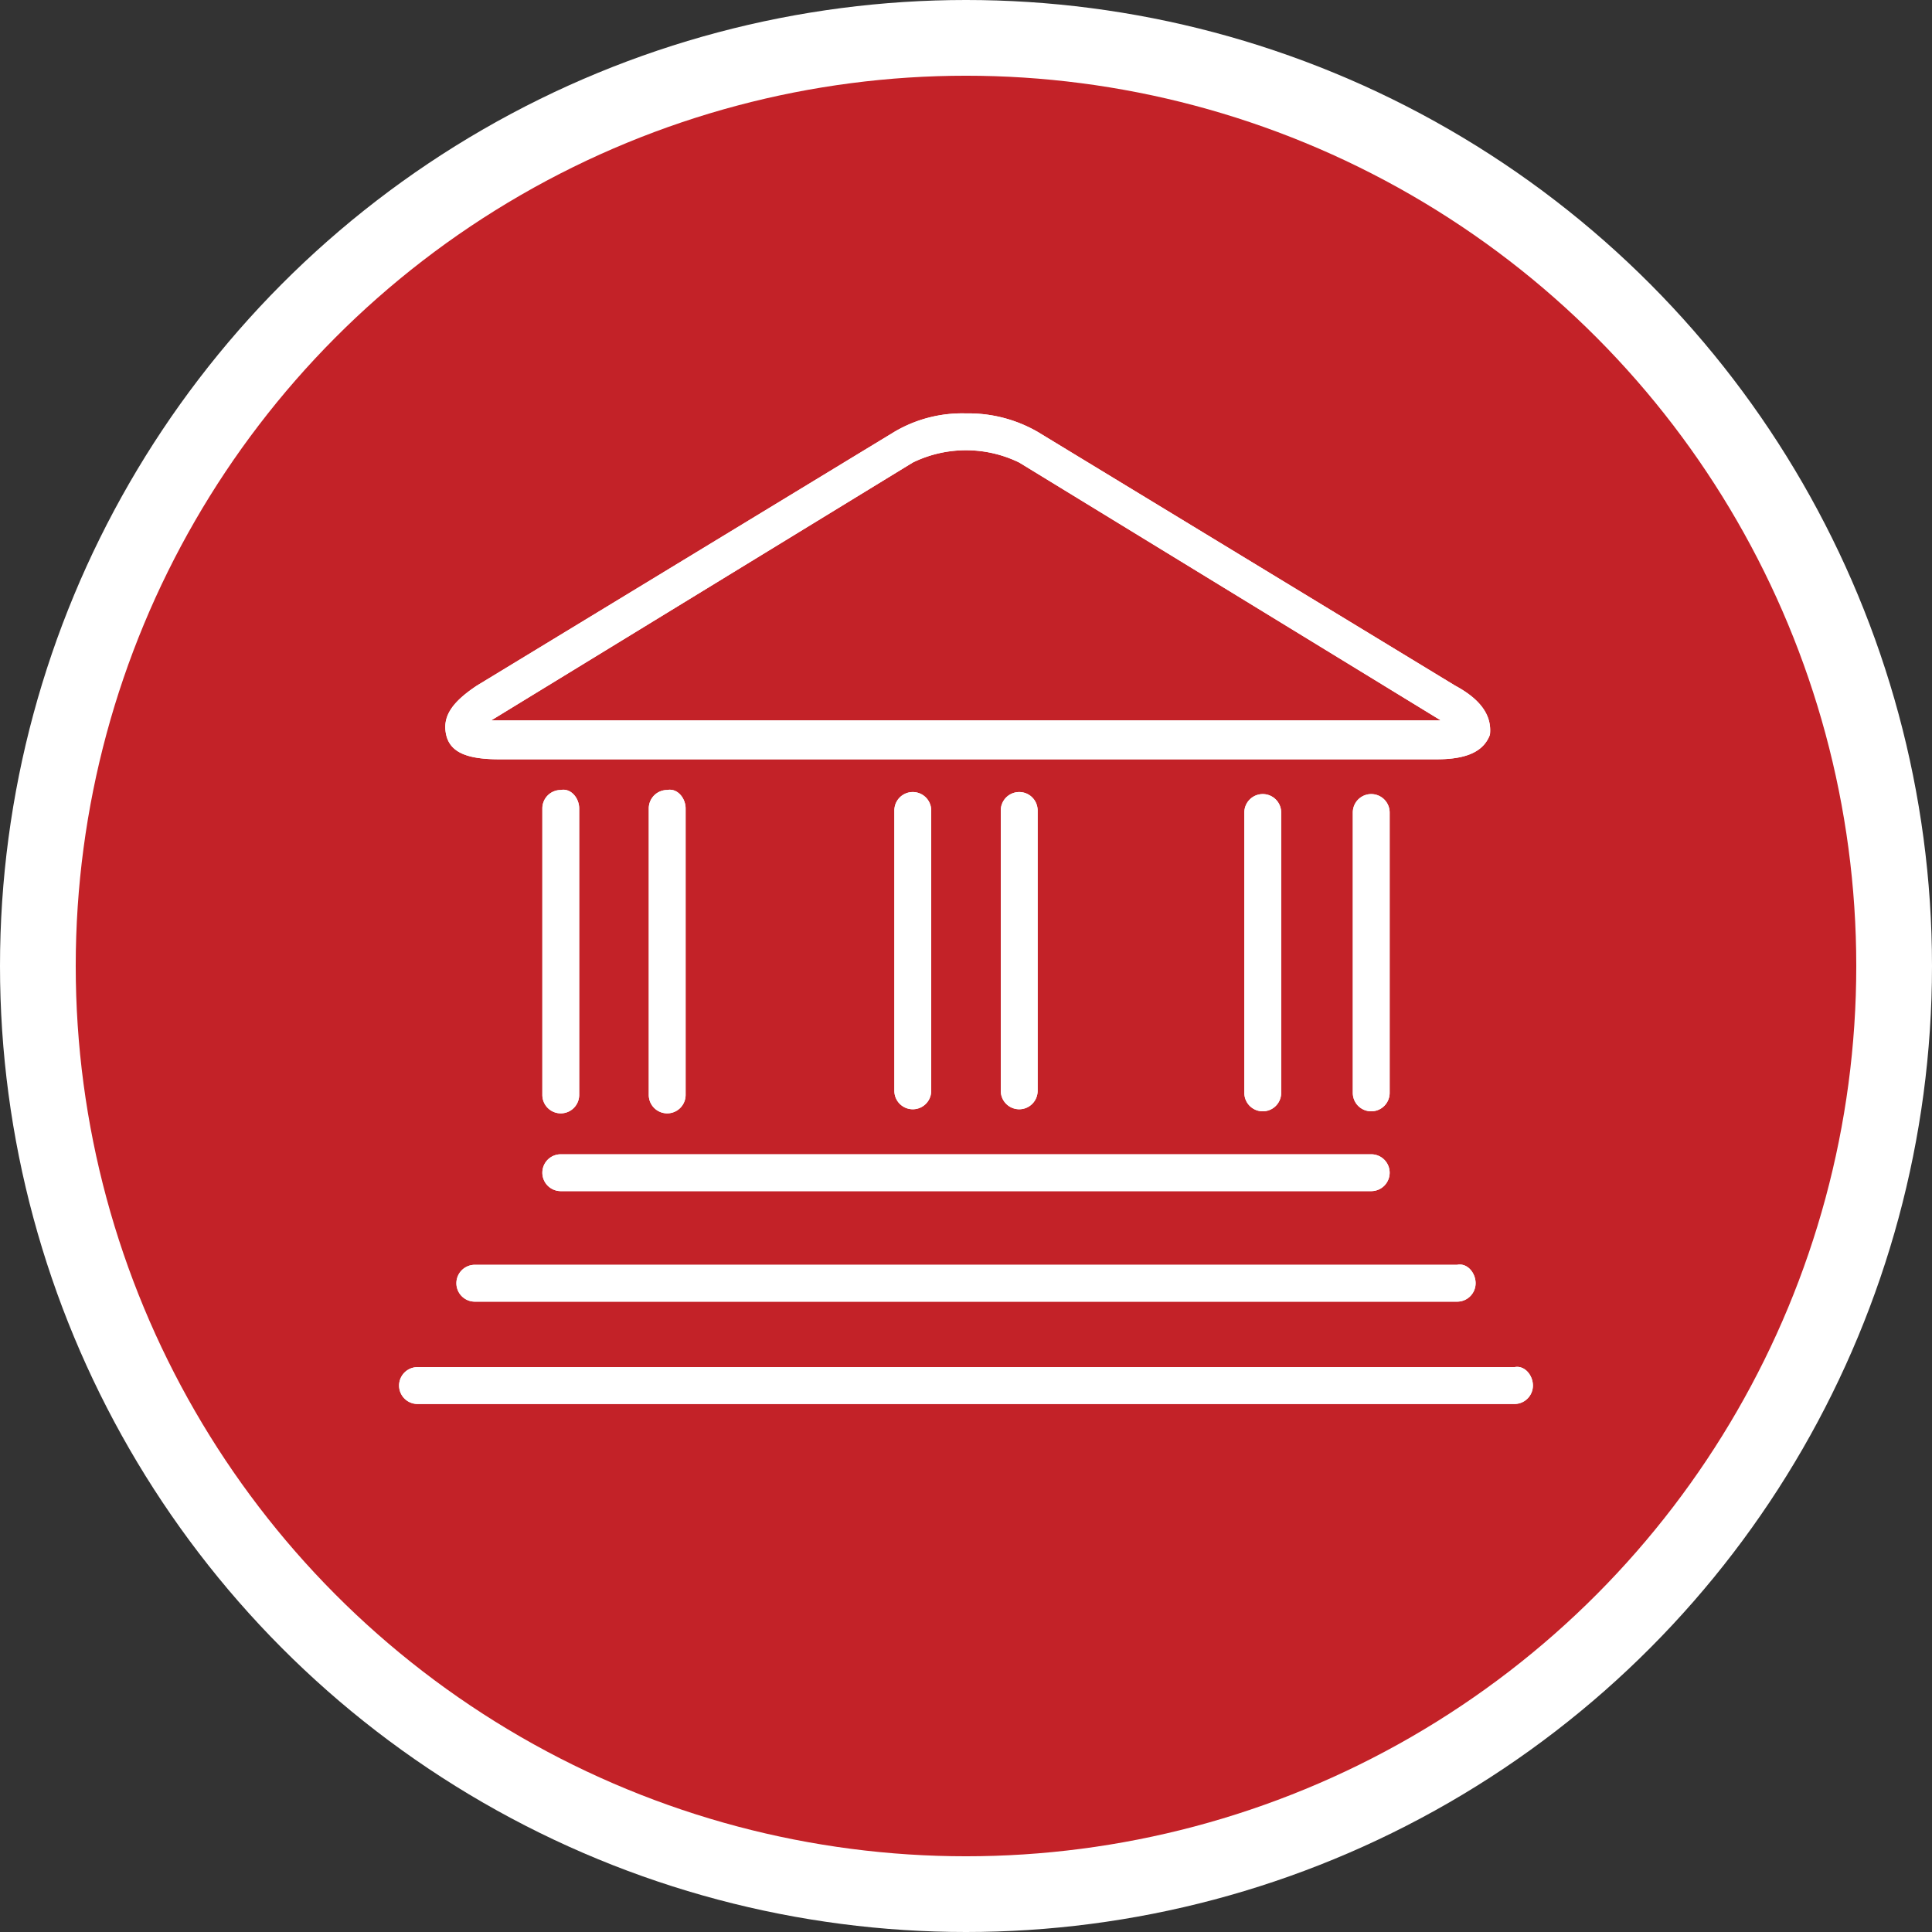 <?xml version="1.0" encoding="UTF-8"?> <svg xmlns="http://www.w3.org/2000/svg" width="94.4" height="94.4" viewBox="0 0 94.4 94.4"><rect x="0" y="0" width="94.4" height="94.4" fill="#333333" stroke="none"/><title>Asset 25</title><g><circle cx="47.2" cy="47.2" r="47.2" fill="#fff"></circle><circle cx="47.2" cy="47.2" r="43.5" fill="#c32228"></circle><g><g><path d="M71.1,33.5,50.7,21.1a6.76,6.76,0,0,0-3.5-.9,6.51,6.51,0,0,0-3.5.9L23.3,33.5c-1.2.8-1.7,1.5-1.5,2.4s1.1,1.2,2.6,1.2H70.2c1.5,0,2.3-.4,2.6-1.2C72.9,35,72.4,34.2,71.1,33.5ZM24,35.2,44.6,22.6a5.93,5.93,0,0,1,5.2,0L70.4,35.2Z" fill="#fff"></path><path d="M71.1,33.5,50.7,21.1a6.76,6.76,0,0,0-3.5-.9,6.51,6.51,0,0,0-3.5.9L23.3,33.5c-1.2.8-1.7,1.5-1.5,2.4s1.1,1.2,2.6,1.2H70.2c1.5,0,2.3-.4,2.6-1.2C72.9,35,72.4,34.2,71.1,33.5ZM24,35.2,44.6,22.6a5.93,5.93,0,0,1,5.2,0L70.4,35.2Z" fill="#fff"></path></g><g><g><g><path d="M28.3,39.5v14a.9.9,0,0,1-1.8,0v-14a.9.9,0,0,1,.9-.9C27.9,38.5,28.3,39,28.3,39.5Z" fill="#fff"></path><path d="M28.3,39.5v14a.9.9,0,0,1-1.8,0v-14a.9.9,0,0,1,.9-.9C27.9,38.5,28.3,39,28.3,39.5Z" fill="#fff"></path></g><g><path d="M33.5,39.5v14a.9.9,0,1,1-1.8,0v-14a.9.9,0,0,1,.9-.9C33.1,38.5,33.5,39,33.5,39.5Z" fill="#fff"></path><path d="M33.5,39.5v14a.9.9,0,1,1-1.8,0v-14a.9.9,0,0,1,.9-.9C33.1,38.5,33.5,39,33.5,39.5Z" fill="#fff"></path></g></g><g><g><path d="M45.5,39.6V53.3a.9.9,0,1,1-1.8,0V39.6a.9.9,0,0,1,1.8,0Z" fill="#fff"></path><path d="M45.5,39.6V53.3a.9.9,0,1,1-1.8,0V39.6a.9.9,0,0,1,1.8,0Z" fill="#fff"></path></g><g><path d="M50.7,39.6V53.3a.9.9,0,1,1-1.8,0V39.6a.9.9,0,1,1,1.8,0Z" fill="#fff"></path><path d="M50.7,39.6V53.3a.9.9,0,1,1-1.8,0V39.6a.9.9,0,1,1,1.8,0Z" fill="#fff"></path></g></g><g><g><path d="M62.6,39.7V53.4a.9.9,0,0,1-1.8,0V39.7a.9.9,0,0,1,1.8,0Z" fill="#fff"></path><path d="M62.6,39.7V53.4a.9.9,0,0,1-1.8,0V39.7a.9.9,0,0,1,1.8,0Z" fill="#fff"></path></g><g><path d="M67.9,39.7V53.4a.9.9,0,0,1-1.8,0V39.7a.9.9,0,0,1,1.8,0Z" fill="#fff"></path><path d="M67.9,39.7V53.4a.9.9,0,0,1-1.8,0V39.7a.9.9,0,0,1,1.8,0Z" fill="#fff"></path></g></g></g><g><path d="M67.9,57.3a.9.9,0,0,1-.9.9H27.4a.9.9,0,0,1,0-1.8H67A.9.9,0,0,1,67.9,57.3Z" fill="#fff"></path><path d="M67.9,57.3a.9.9,0,0,1-.9.9H27.4a.9.9,0,0,1,0-1.8H67A.9.9,0,0,1,67.9,57.3Z" fill="#fff"></path></g><g><path d="M72.1,62.7a.9.9,0,0,1-.9.9h-48a.9.9,0,1,1,0-1.8h48C71.7,61.7,72.1,62.2,72.1,62.7Z" fill="#fff"></path><path d="M72.1,62.7a.9.9,0,0,1-.9.9h-48a.9.9,0,1,1,0-1.8h48C71.7,61.7,72.1,62.2,72.1,62.7Z" fill="#fff"></path></g><g><path d="M74.9,67.7a.9.9,0,0,1-.9.9H20.4a.9.9,0,1,1,0-1.8H74C74.5,66.7,74.9,67.2,74.9,67.7Z" fill="#fff"></path><path d="M74.9,67.7a.9.9,0,0,1-.9.9H20.4a.9.9,0,1,1,0-1.8H74C74.5,66.7,74.9,67.2,74.9,67.7Z" fill="#fff"></path></g></g></g></svg> 